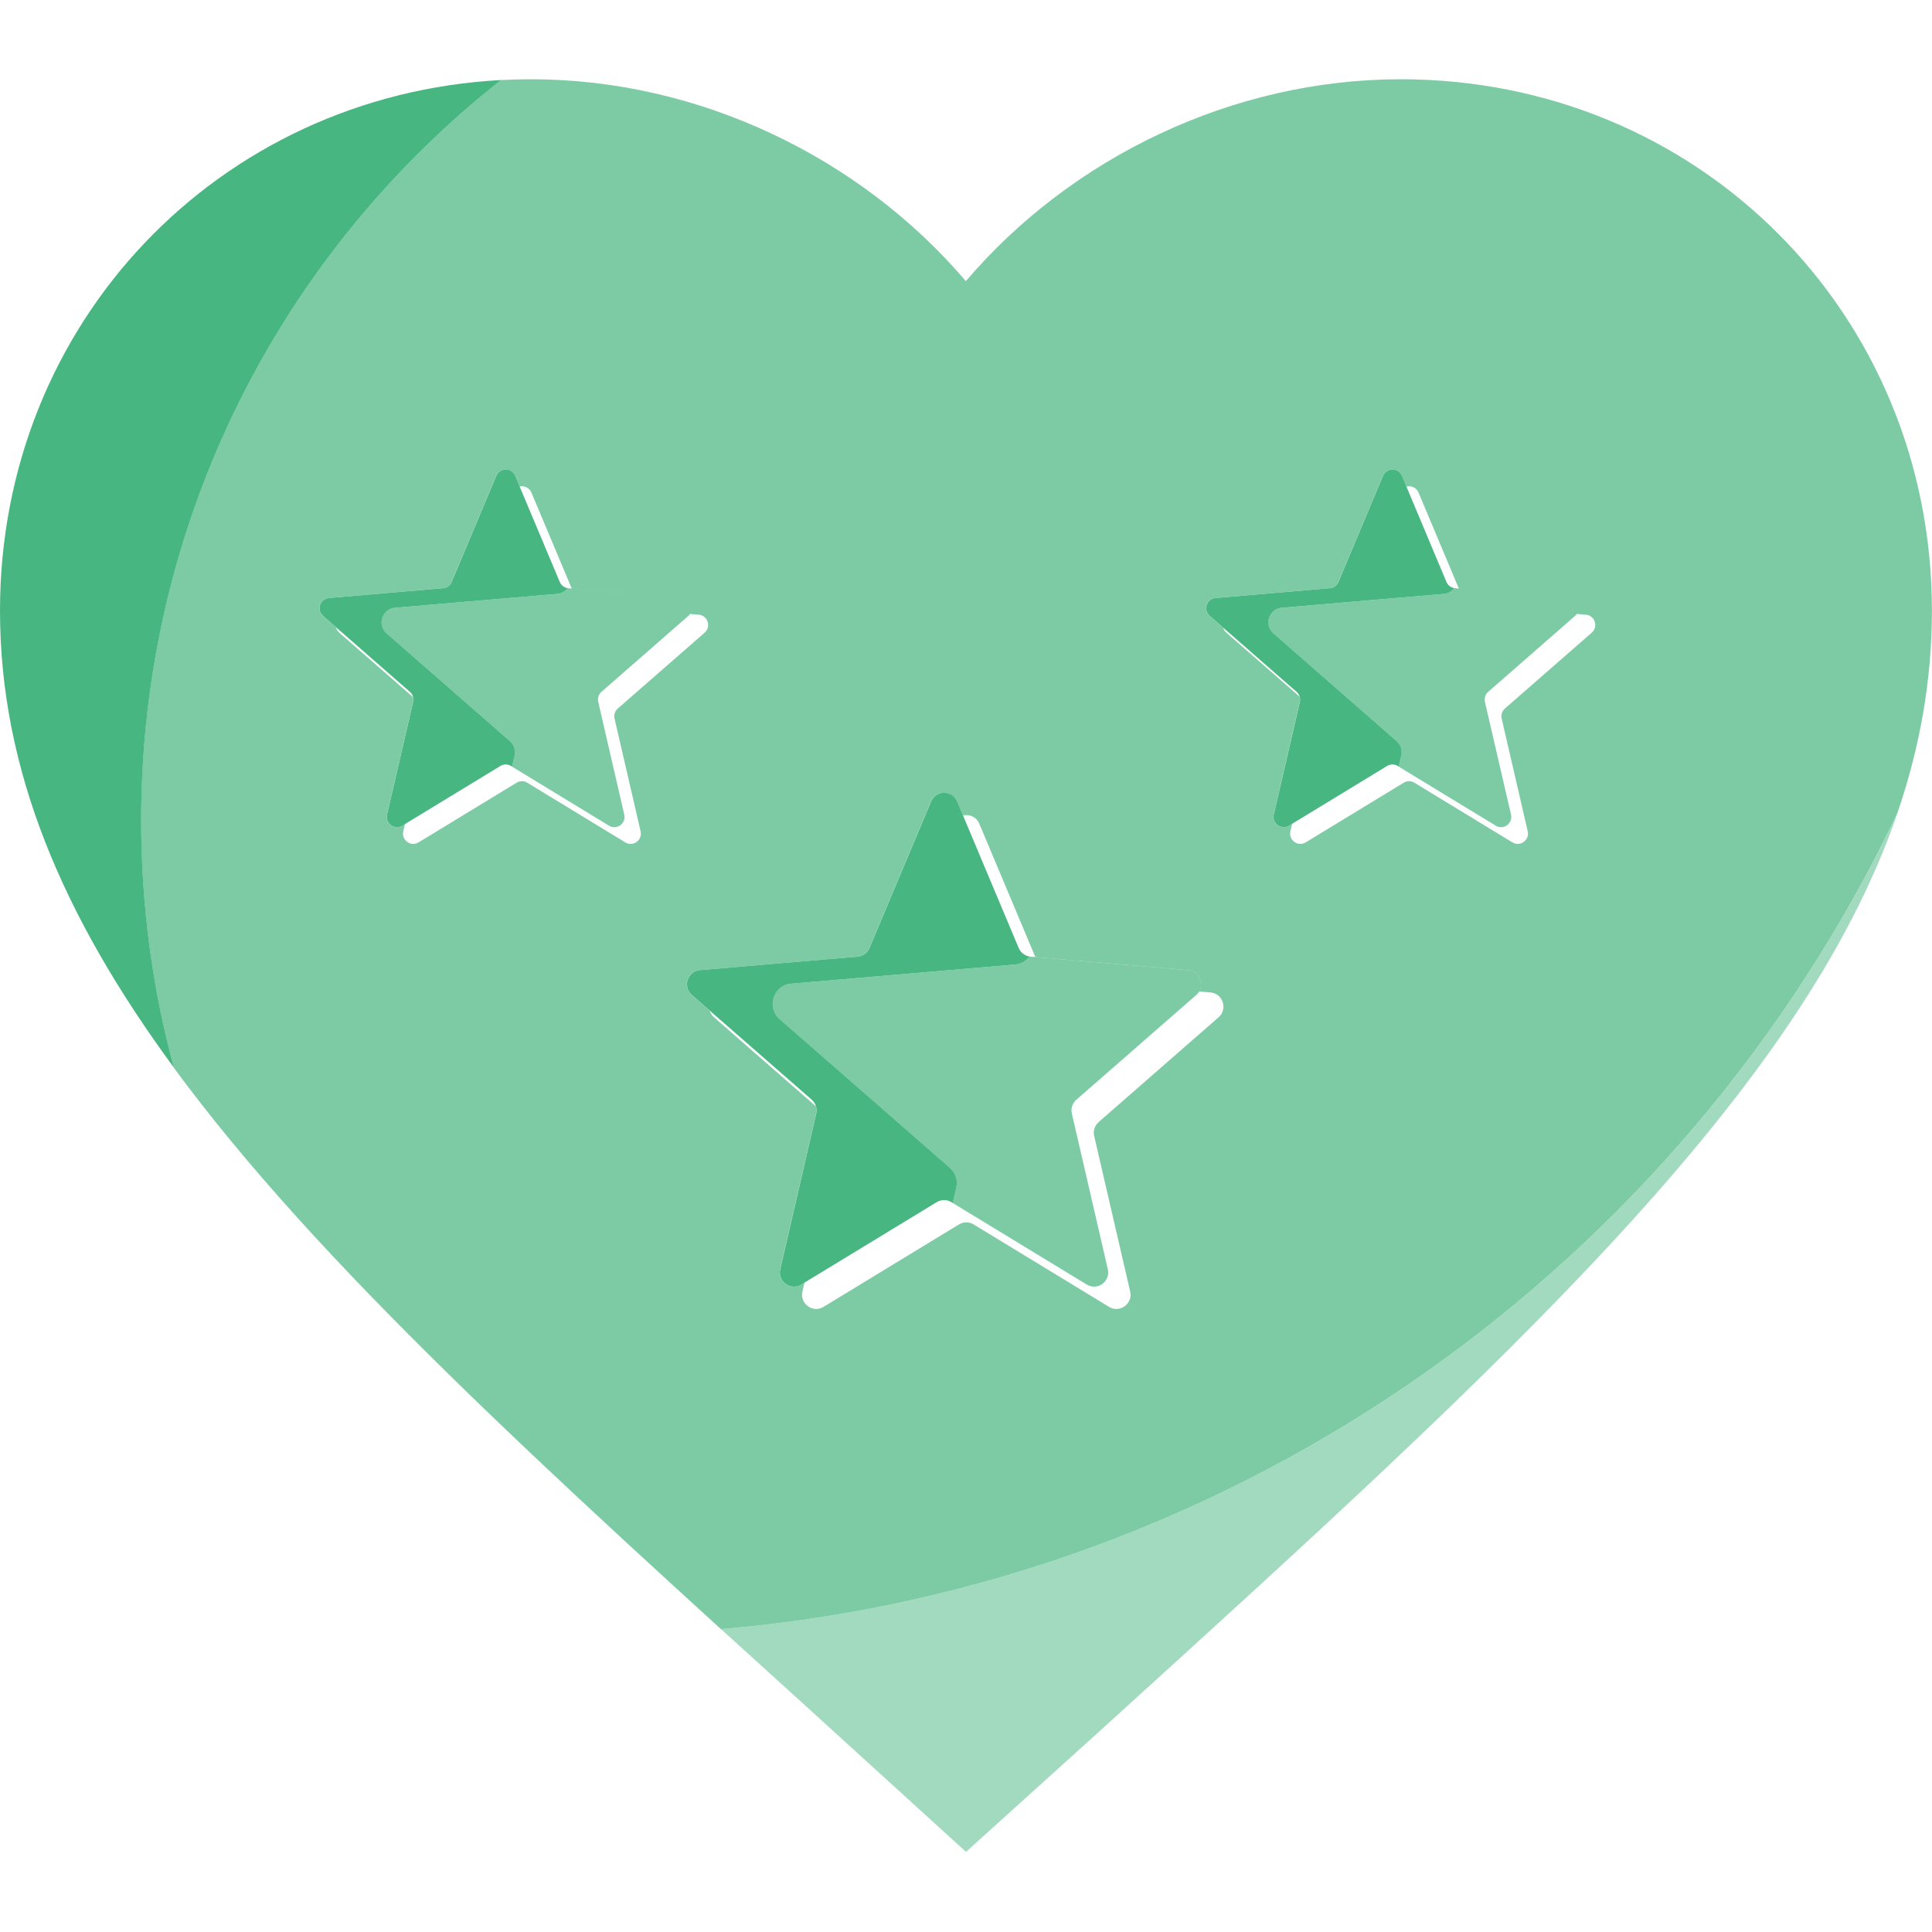 <svg width="42" height="42" viewBox="0 0 42 42" fill="none" xmlns="http://www.w3.org/2000/svg">
<g clip-path="url(#clip0_4198_5060)">
<path d="M41.248 17.679C36.591 27.471 26.992 34.458 15.676 35.416C16.407 36.082 17.159 36.763 17.928 37.461L17.955 37.486L21 40.258L24.045 37.507L24.128 37.431C32.842 29.513 39.156 23.775 41.248 17.679Z" fill="#47B680" fill-opacity="0.5"/>
<path d="M0 13.272C0 7.021 4.747 2.064 10.905 1.739L10.905 1.739L10.893 1.74C6.128 5.489 3.069 11.307 3.069 17.84C3.069 19.698 3.316 21.498 3.78 23.209C1.356 19.911 0 16.731 0 13.272Z" fill="#47B680"/>
<path d="M11.11 16.651C11.039 16.608 10.95 16.608 10.879 16.651L8.747 17.949C8.578 18.051 8.37 17.9 8.414 17.708L8.981 15.258C9 15.178 8.973 15.094 8.911 15.04L7.023 13.39C6.875 13.261 6.954 13.016 7.15 13L9.633 12.787C9.715 12.78 9.787 12.728 9.819 12.652L10.789 10.344C10.866 10.162 11.123 10.162 11.199 10.344L12.169 12.652C12.199 12.723 12.263 12.773 12.339 12.785C12.285 12.857 12.204 12.903 12.113 12.911L8.585 13.213C8.307 13.237 8.194 13.584 8.404 13.768L11.086 16.113C11.174 16.19 11.213 16.309 11.187 16.424L11.131 16.664L11.11 16.651Z" fill="#47B680"/>
<path d="M11.131 16.664L13.242 17.949C13.256 17.958 13.271 17.965 13.286 17.97C13.271 17.965 13.256 17.958 13.241 17.949L11.131 16.664Z" fill="#47B680"/>
<path d="M14.838 13C14.857 13.001 14.874 13.005 14.89 13.01C14.874 13.005 14.857 13.001 14.838 13L12.355 12.787C12.353 12.787 12.351 12.787 12.35 12.787C12.348 12.786 12.346 12.786 12.344 12.786L12.347 12.786L12.348 12.787L12.352 12.787L12.355 12.787L14.838 13Z" fill="#47B680"/>
<path d="M30.155 16.651C30.226 16.608 30.315 16.608 30.386 16.651L30.407 16.664L30.463 16.423C30.489 16.309 30.451 16.19 30.363 16.113L27.681 13.768C27.47 13.584 27.584 13.237 27.862 13.213L31.389 12.911C31.48 12.903 31.562 12.857 31.615 12.785C31.621 12.786 31.626 12.787 31.632 12.787L31.632 12.787C31.549 12.78 31.478 12.728 31.445 12.652L30.476 10.344C30.399 10.162 30.142 10.162 30.065 10.344L29.096 12.652C29.063 12.728 28.992 12.78 28.909 12.787L26.426 13C26.231 13.016 26.151 13.261 26.299 13.39L28.187 15.04C28.249 15.094 28.276 15.178 28.258 15.258L27.691 17.708C27.646 17.9 27.855 18.051 28.023 17.949L30.155 16.651Z" fill="#47B680"/>
<path d="M32.518 17.949C32.522 17.951 32.525 17.953 32.529 17.955C32.531 17.957 32.534 17.958 32.536 17.959C32.532 17.957 32.529 17.955 32.525 17.953C32.523 17.952 32.52 17.95 32.518 17.949L32.518 17.949Z" fill="#47B680"/>
<path d="M20.683 26.133C20.585 26.074 20.462 26.074 20.364 26.133L17.42 27.925C17.188 28.067 16.9 27.858 16.962 27.592L17.744 24.209C17.77 24.098 17.732 23.982 17.647 23.907L15.04 21.63C14.835 21.451 14.945 21.114 15.215 21.09L18.644 20.797C18.758 20.787 18.857 20.715 18.901 20.61L20.241 17.423C20.346 17.171 20.701 17.171 20.807 17.423L22.146 20.61C22.191 20.715 22.29 20.787 22.404 20.797L25.832 21.09C26.103 21.114 26.213 21.451 26.008 21.63L23.401 23.907C23.315 23.982 23.278 24.098 23.304 24.209L24.086 27.592C24.133 27.795 23.977 27.964 23.797 27.971C23.977 27.964 24.133 27.795 24.086 27.592L23.303 24.209C23.278 24.099 23.315 23.982 23.401 23.907L26.008 21.63C26.212 21.451 26.102 21.114 25.832 21.09L22.403 20.797C22.395 20.796 22.388 20.796 22.38 20.794C22.306 20.893 22.194 20.957 22.068 20.968L17.197 21.385C16.813 21.418 16.657 21.898 16.947 22.152L20.651 25.389C20.773 25.496 20.826 25.661 20.789 25.818L20.712 26.151L20.683 26.133Z" fill="#47B680"/>
<path d="M34.147 13.005C34.137 13.002 34.126 13.001 34.115 13L34.115 13C34.126 13.001 34.137 13.002 34.147 13.005Z" fill="#47B680"/>
<path d="M20.71 26.151L23.625 27.925C23.857 28.067 24.145 27.858 24.083 27.592L23.301 24.21C23.275 24.099 23.313 23.983 23.398 23.908L26.006 21.63C26.21 21.451 26.1 21.114 25.83 21.091L22.401 20.797C22.393 20.797 22.385 20.796 22.378 20.794C22.304 20.893 22.191 20.957 22.066 20.968L17.195 21.385C16.81 21.418 16.654 21.898 16.945 22.152L20.648 25.389C20.77 25.496 20.823 25.661 20.787 25.819L20.71 26.151Z" fill="#47B680" fill-opacity="0.7"/>
<path fill-rule="evenodd" clip-rule="evenodd" d="M10.89 1.74C11.107 1.729 11.327 1.723 11.547 1.723C15.201 1.723 18.708 3.424 20.997 6.112C23.286 3.424 26.793 1.723 30.448 1.723C36.916 1.723 41.998 6.805 41.998 13.273C41.998 14.785 41.739 16.243 41.245 17.682C36.587 27.473 26.989 34.458 15.673 35.416C16.404 36.081 17.154 36.762 17.923 37.459L17.926 37.462L17.953 37.486L18.044 37.569L18.043 37.569L17.952 37.486L17.926 37.462C11.836 31.94 6.913 27.476 3.778 23.211C3.314 21.499 3.066 19.699 3.066 17.84C3.066 11.307 6.126 5.489 10.89 1.74ZM17.736 24.049C17.752 24.1 17.754 24.155 17.742 24.21L16.959 27.592C16.898 27.858 17.186 28.067 17.418 27.925L17.489 27.882L17.444 28.077C17.383 28.343 17.67 28.552 17.903 28.41L20.847 26.618C20.945 26.558 21.068 26.558 21.166 26.618L24.11 28.41C24.342 28.552 24.63 28.343 24.569 28.077L23.786 24.694C23.76 24.583 23.798 24.467 23.884 24.392L26.491 22.115C26.695 21.936 26.585 21.598 26.315 21.575L26.069 21.554C26.174 21.378 26.075 21.134 25.861 21.095C25.851 21.093 25.84 21.092 25.83 21.091L22.508 20.806L21.289 17.907C21.225 17.755 21.069 17.695 20.933 17.728L20.805 17.423C20.699 17.172 20.344 17.172 20.238 17.423L18.899 20.61C18.855 20.715 18.756 20.788 18.642 20.797L15.213 21.091C14.943 21.114 14.833 21.451 15.037 21.63L15.429 21.972C15.445 22.024 15.475 22.074 15.522 22.115L17.736 24.049ZM28.255 15.258C28.264 15.22 28.262 15.181 28.252 15.144L26.66 13.754C26.626 13.724 26.604 13.687 26.592 13.649L26.297 13.39C26.149 13.261 26.228 13.017 26.424 13L28.907 12.787C28.989 12.78 29.061 12.728 29.093 12.652L30.063 10.344C30.14 10.162 30.397 10.162 30.473 10.344L30.572 10.579C30.672 10.552 30.789 10.594 30.837 10.707L31.714 12.795L31.629 12.787C31.624 12.787 31.618 12.786 31.613 12.785C31.559 12.857 31.478 12.903 31.387 12.911L27.859 13.213C27.581 13.237 27.468 13.584 27.678 13.768L30.36 16.113C30.448 16.19 30.487 16.309 30.461 16.424L30.405 16.665L32.516 17.949C32.684 18.052 32.892 17.9 32.848 17.708L32.281 15.258C32.263 15.178 32.29 15.094 32.352 15.04L34.24 13.39C34.255 13.377 34.268 13.362 34.279 13.347L34.476 13.363C34.672 13.38 34.751 13.624 34.603 13.754L32.715 15.403C32.653 15.457 32.626 15.541 32.645 15.622L33.211 18.071C33.256 18.264 33.047 18.415 32.879 18.313L30.747 17.015C30.676 16.972 30.587 16.972 30.516 17.015L28.384 18.313C28.216 18.415 28.008 18.264 28.052 18.071L28.09 17.907L28.021 17.949C27.852 18.052 27.644 17.9 27.689 17.708L28.255 15.258ZM34.145 13.005C34.142 13.004 34.139 13.004 34.136 13.003C34.132 13.002 34.127 13.002 34.123 13.001C34.119 13.001 34.116 13 34.112 13M8.979 15.258C8.987 15.223 8.986 15.188 8.978 15.154L7.375 13.754C7.338 13.721 7.315 13.681 7.305 13.639L7.02 13.39C6.872 13.261 6.952 13.017 7.148 13L9.631 12.787C9.713 12.78 9.785 12.728 9.817 12.652L10.787 10.344C10.863 10.162 11.12 10.162 11.197 10.344L11.295 10.577C11.393 10.554 11.505 10.597 11.552 10.707L12.429 12.794L14.836 13L14.836 13L14.84 13C14.839 13 14.837 13 14.836 13L12.353 12.787C12.348 12.787 12.342 12.786 12.336 12.785C12.283 12.857 12.201 12.903 12.11 12.911L8.583 13.213C8.305 13.237 8.191 13.584 8.402 13.768L11.084 16.113C11.172 16.19 11.211 16.309 11.184 16.424L11.129 16.665L13.239 17.949C13.408 18.052 13.616 17.901 13.571 17.708L13.005 15.258C12.986 15.178 13.013 15.094 13.075 15.04L14.963 13.39C14.979 13.377 14.992 13.363 15.002 13.347L15.191 13.363C15.386 13.38 15.466 13.624 15.318 13.754L13.43 15.403C13.368 15.457 13.341 15.541 13.36 15.622L13.926 18.071C13.971 18.264 13.762 18.415 13.594 18.313L11.462 17.015C11.391 16.972 11.302 16.972 11.231 17.015L9.099 18.313C8.931 18.415 8.723 18.264 8.767 18.071L8.804 17.913L8.744 17.949C8.576 18.052 8.368 17.9 8.412 17.708L8.979 15.258Z" fill="#47B680" fill-opacity="0.7"/>
</g>
<defs>
<clipPath id="clip0_4198_5060">
<rect width="42" height="42" fill="white"/>
</clipPath>
</defs>
</svg>
